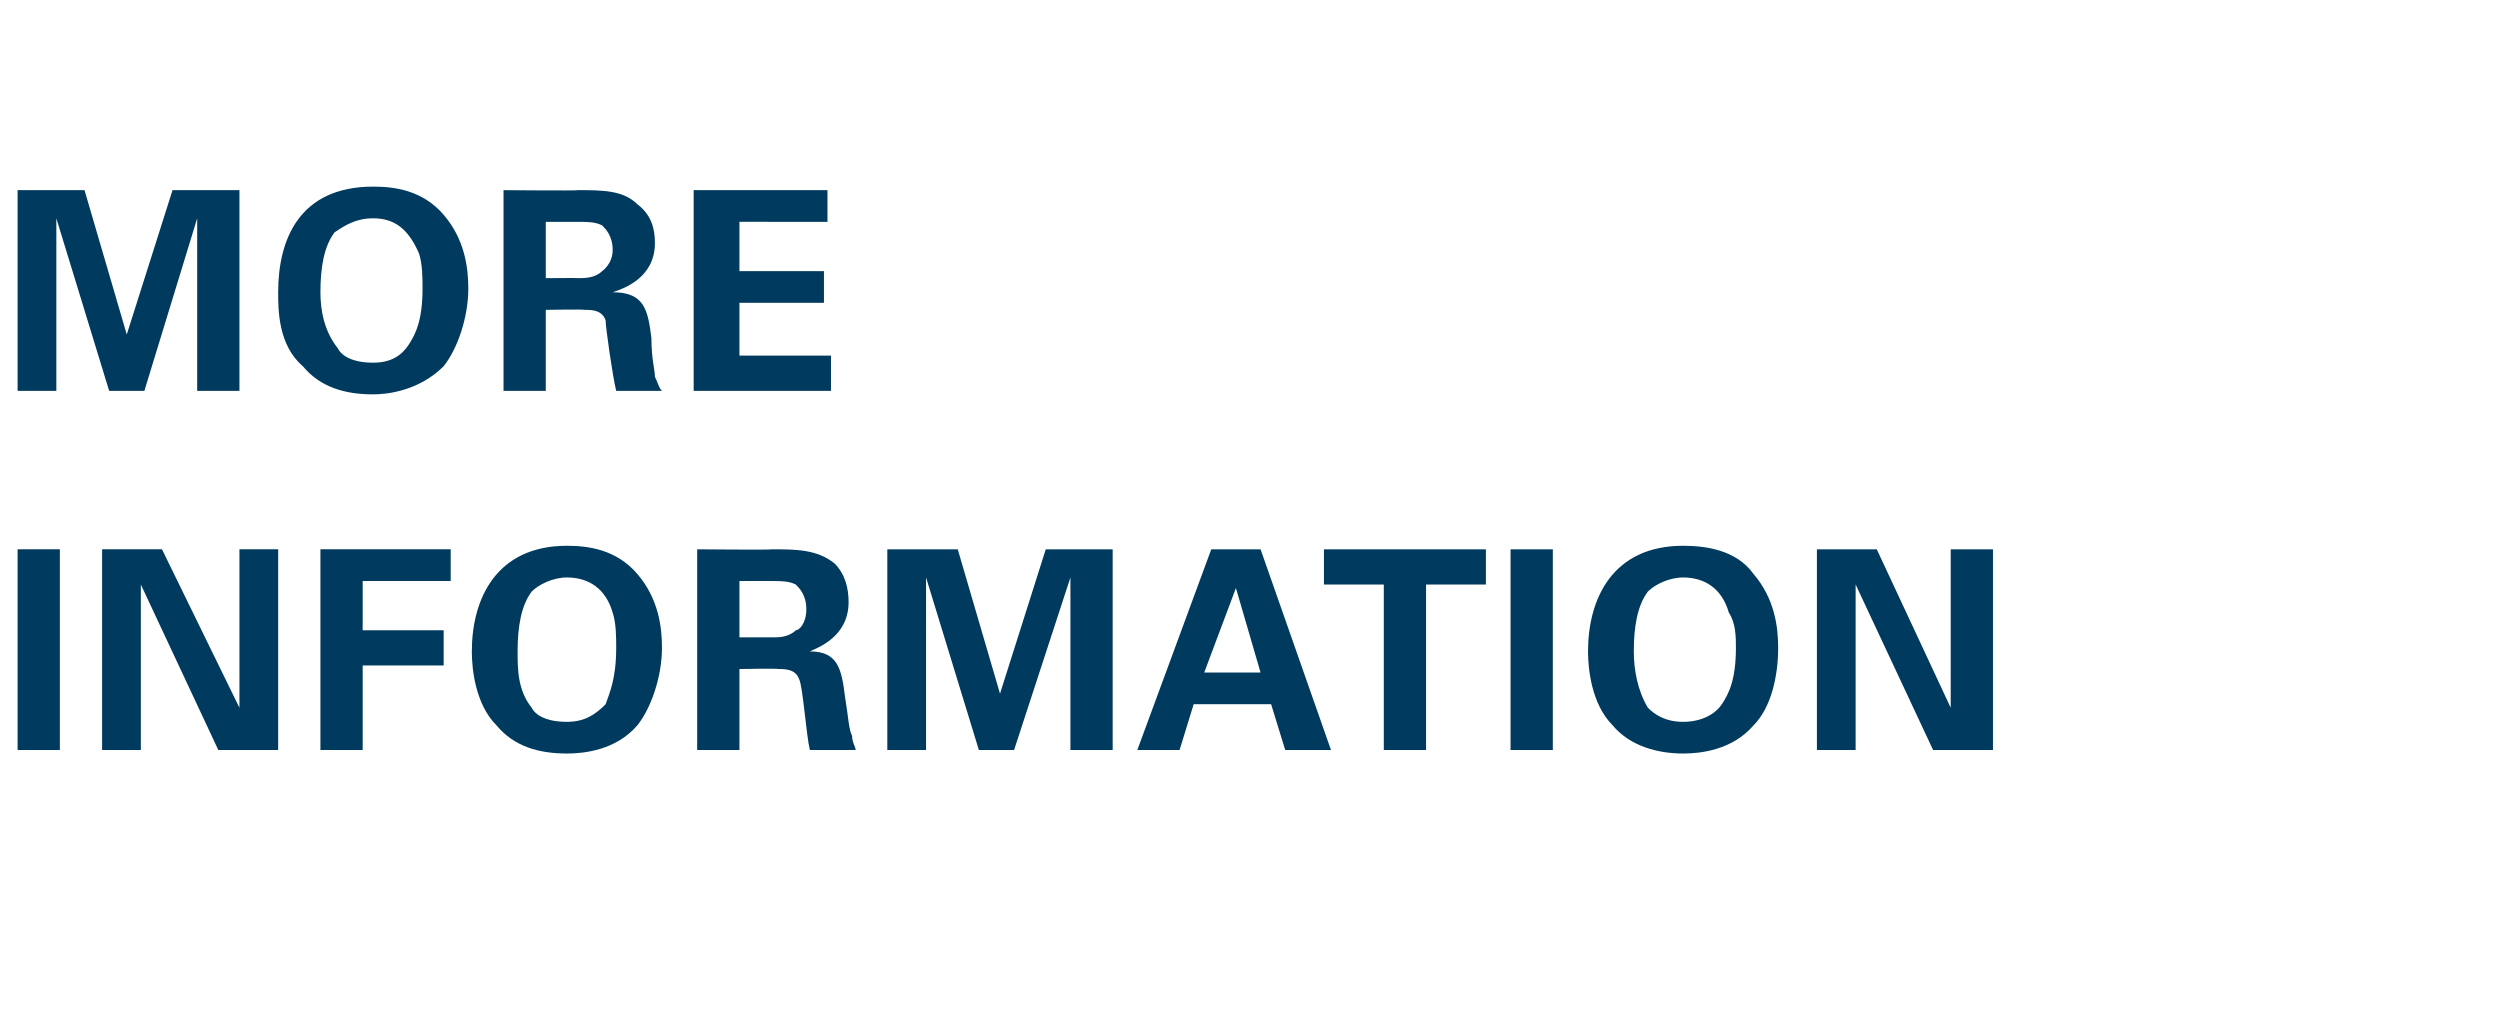<?xml version="1.0" standalone="no"?><!DOCTYPE svg PUBLIC "-//W3C//DTD SVG 1.1//EN" "http://www.w3.org/Graphics/SVG/1.1/DTD/svg11.dtd"><svg xmlns="http://www.w3.org/2000/svg" version="1.1" width="71px" height="29.2px" viewBox="0 -1 71 29.2" style="top:-1px"><desc>MORE INFORMATION</desc><defs/><g id="Polygon137042"><path d="m.5 14.6h1.2v5.7H.5v-5.7zm2.4 0h1.7l2.2 4.5v-4.5h1.1v5.7H6.2L4 15.6v4.7H2.9v-5.7zm6.2 0h3.7v.9h-2.5v1.4h2.3v1h-2.3v2.4H9.1v-5.7zm7-.1c.6 0 1.4.1 2 .8c.6.7.7 1.5.7 2.1c0 .8-.3 1.7-.7 2.2c-.6.7-1.5.8-2 .8c-.8 0-1.5-.2-2-.8c-.6-.6-.7-1.6-.7-2.1c0-1.5.7-3 2.7-3zm-1 4.6c.1.2.4.4 1 .4c.5 0 .8-.2 1.1-.5c.1-.3.3-.7.3-1.6c0-.3 0-.7-.1-1c-.2-.7-.7-1-1.3-1c-.4 0-.8.2-1 .4c-.3.4-.4 1-.4 1.7c0 .5 0 1.1.4 1.6zm4.7-4.5s2.15.02 2.1 0c.7 0 1.3 0 1.8.4c.3.3.4.7.4 1.1c0 1-.9 1.3-1.1 1.4c.8 0 .9.5 1 1.3c.1.6.1.9.2 1.1c0 .2.1.3.1.4H23c-.1-.4-.2-1.8-.3-2c-.1-.3-.4-.3-.6-.3c-.02-.02-1.1 0-1.1 0v2.3h-1.2v-5.7zm1.2 2.5h1c.1 0 .4 0 .6-.2c.1 0 .3-.2.3-.6c0-.4-.2-.6-.3-.7c-.2-.1-.4-.1-.8-.1h-.8v1.6zm4.2-2.5h2l1.2 4.1l1.3-4.1h1.9v5.7h-1.2v-4.9l-1.6 4.9h-1l-1.5-4.9v4.9h-1.1v-5.7zm10.6 0l2 5.7h-1.3l-.4-1.3h-2.2l-.4 1.3h-1.2l2.1-5.7h1.4zm0 3.5l-.7-2.4l-.9 2.4h1.6zm3.5-2.5h-1.7v-1h4.6v1h-1.7v4.7h-1.2v-4.7zm3.6-1h1.2v5.7h-1.2v-5.7zm4.9-.1c.6 0 1.5.1 2 .8c.6.7.7 1.5.7 2.1c0 .8-.2 1.7-.7 2.2c-.6.7-1.5.8-2 .8c-.7 0-1.5-.2-2-.8c-.6-.6-.7-1.6-.7-2.1c0-1.5.7-3 2.7-3zm-1 4.6c.2.2.5.4 1 .4c.5 0 .9-.2 1.1-.5c.2-.3.4-.7.4-1.6c0-.3 0-.7-.2-1c-.2-.7-.7-1-1.3-1c-.4 0-.8.2-1 .4c-.3.4-.4 1-.4 1.7c0 .5.1 1.1.4 1.6zm4.8-4.5h1.7l2.1 4.5v-4.5h1.2v5.7h-1.7l-2.2-4.7v4.7h-1.1v-5.7z" stroke="none" fill="#003a5e"/></g><g id="Polygon137041"><path d="m.5 4.4h1.9l1.2 4.1l1.3-4.1h1.9v5.7H5.6V5.2l-1.5 4.9h-1L1.6 5.2v4.9H.5V4.4zm10.1-.1c.6 0 1.4.1 2 .8c.6.7.7 1.5.7 2.1c0 .8-.3 1.7-.7 2.2c-.7.7-1.6.8-2 .8c-.8 0-1.5-.2-2-.8c-.7-.6-.7-1.6-.7-2.1c0-1.5.6-3 2.7-3zm-1 4.6c.1.2.4.4 1 .4c.5 0 .8-.2 1-.5c.2-.3.4-.7.4-1.6c0-.3 0-.7-.1-1c-.3-.7-.7-1-1.3-1c-.5 0-.8.2-1.1.4c-.3.4-.4 1-.4 1.7c0 .5.1 1.1.5 1.6zm4.7-4.5s2.13.02 2.1 0c.7 0 1.3 0 1.7.4c.4.3.5.7.5 1.1c0 1-.9 1.3-1.2 1.4c.9 0 1 .5 1.1 1.3c0 .6.1.9.1 1.1c.1.2.1.3.2.4h-1.3c-.1-.4-.3-1.8-.3-2c-.1-.3-.4-.3-.6-.3c-.04-.02-1.1 0-1.1 0v2.3h-1.2V4.4zm1.2 2.5s.93-.01.9 0c.2 0 .5 0 .7-.2c0 0 .3-.2.3-.6c0-.4-.2-.6-.3-.7c-.2-.1-.4-.1-.8-.1h-.8v1.6zm4.2-2.5h3.8v.9H21v1.4h2.4v.9H21v1.5h2.6v1h-3.9V4.4z" stroke="none" fill="#003a5e"/></g></svg>